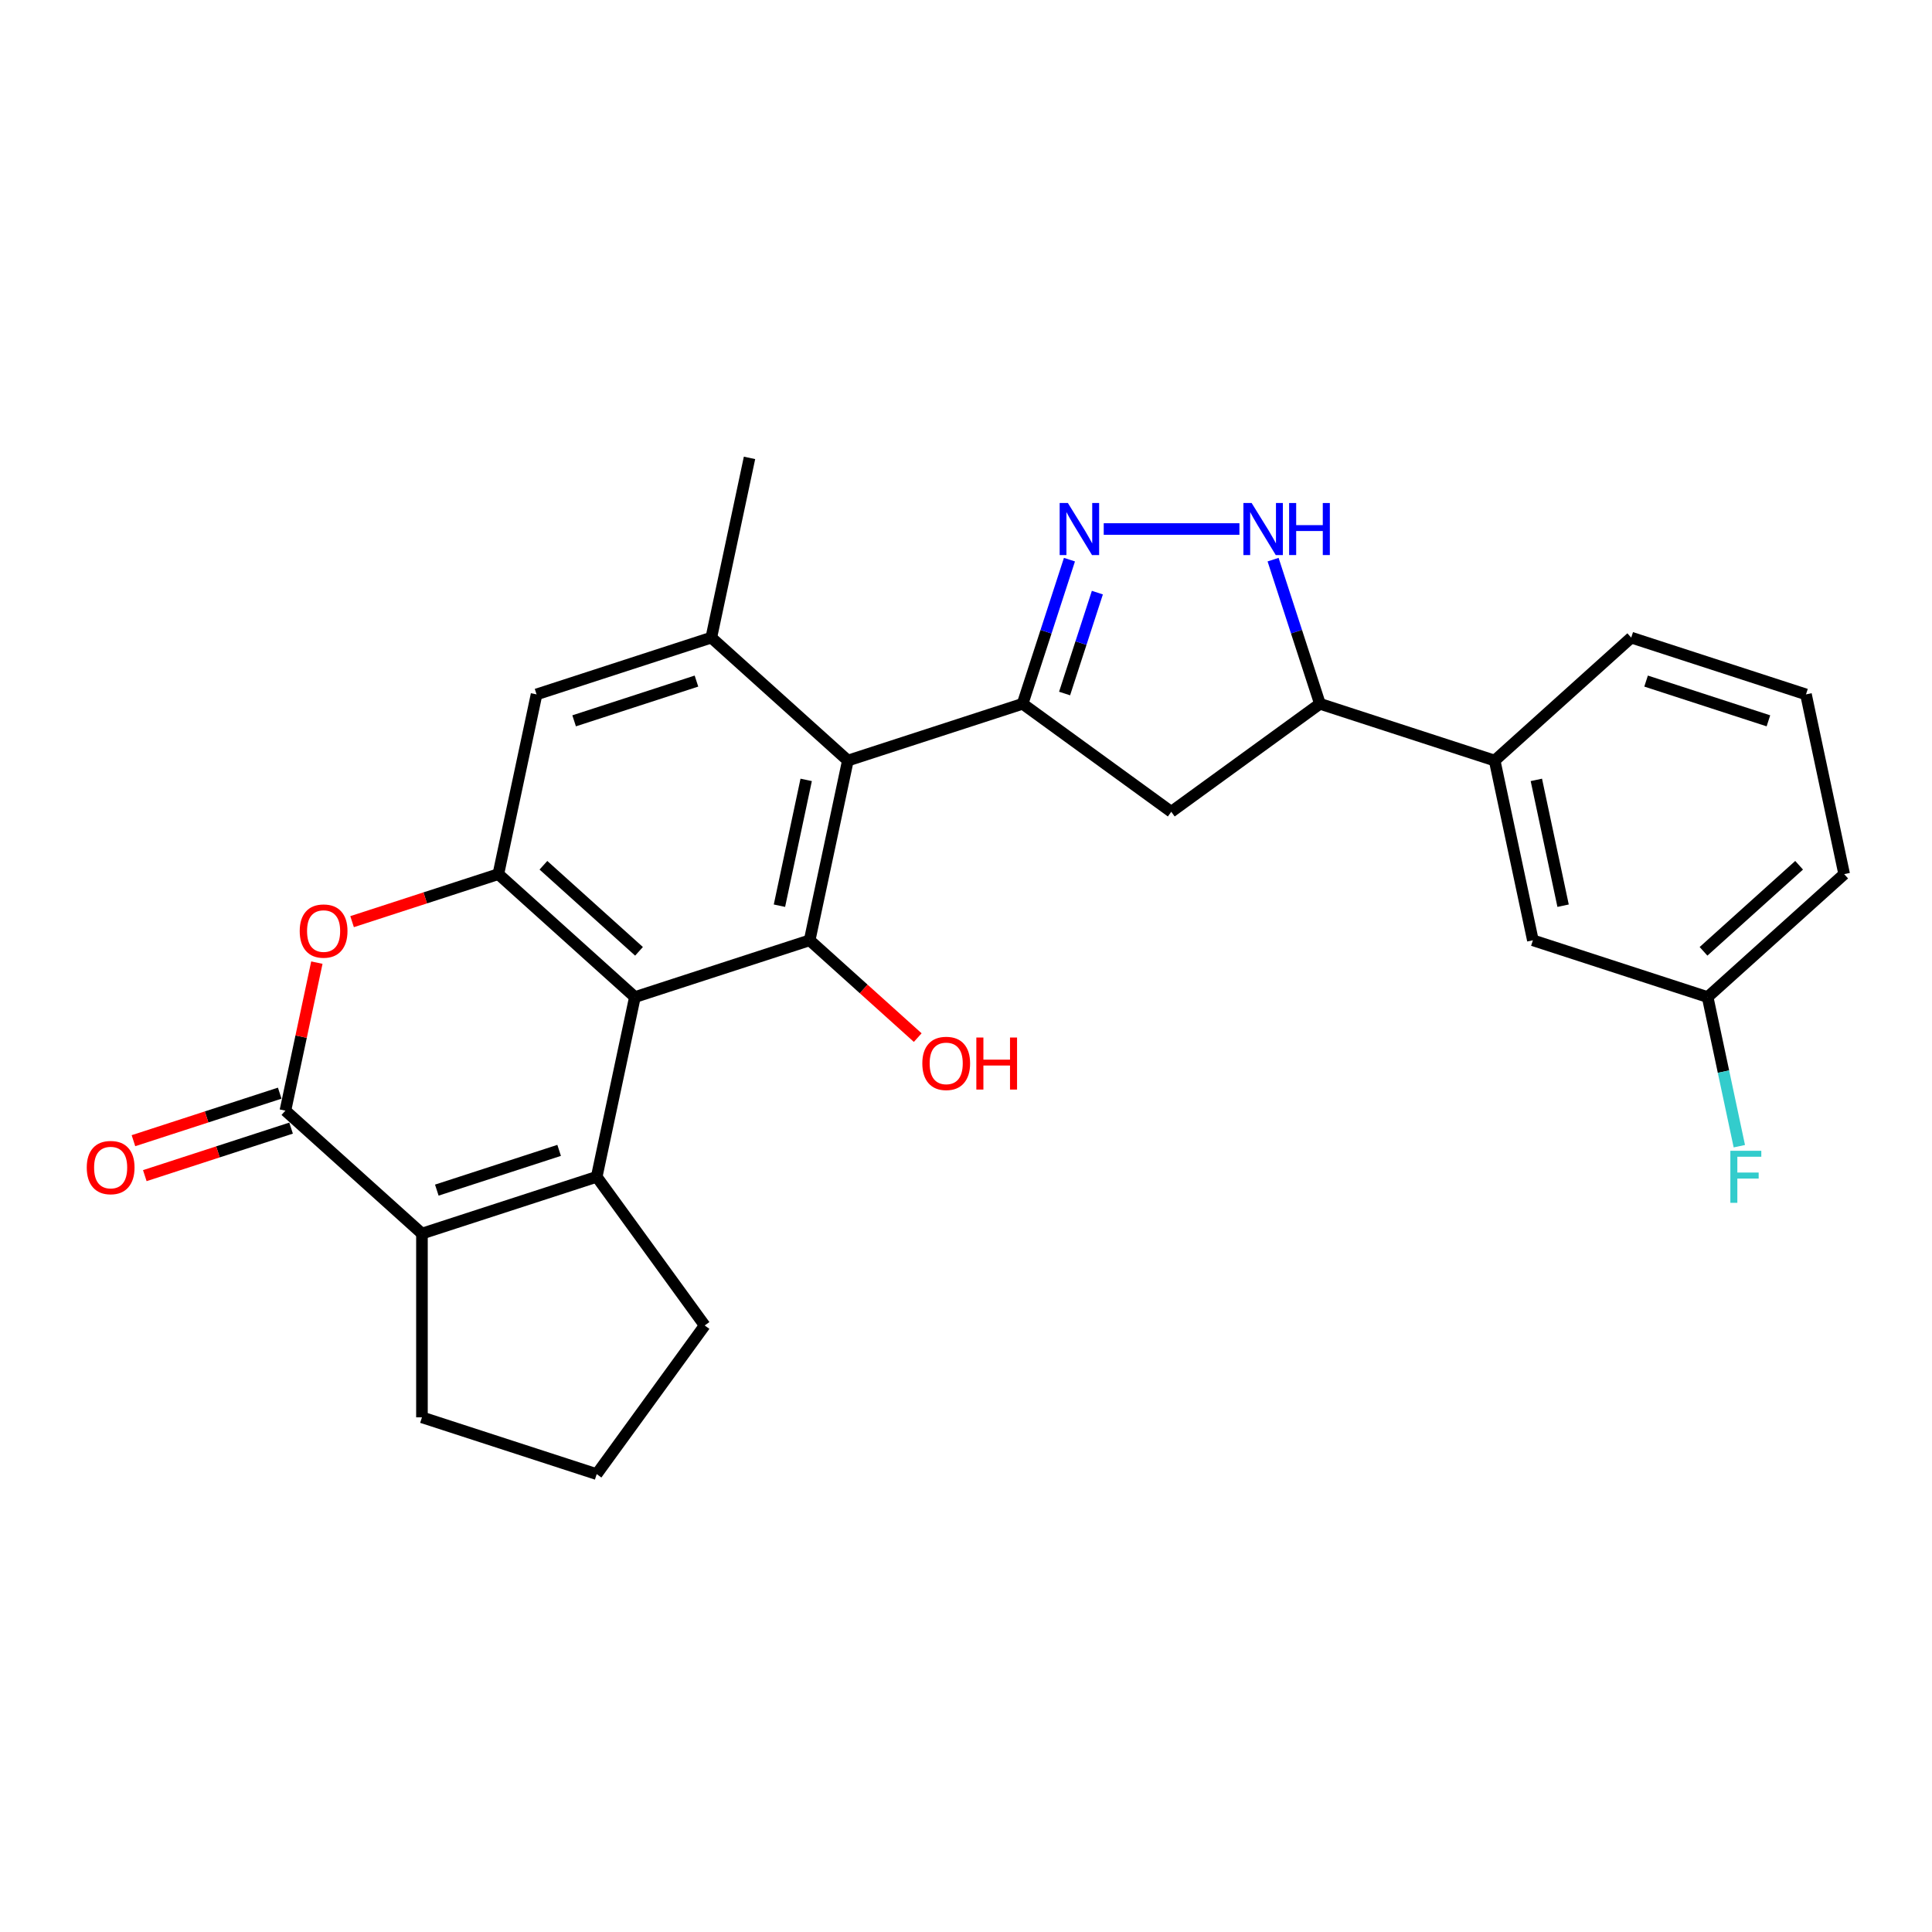 <?xml version='1.0' encoding='iso-8859-1'?>
<svg version='1.1' baseProfile='full'
              xmlns='http://www.w3.org/2000/svg'
                      xmlns:rdkit='http://www.rdkit.org/xml'
                      xmlns:xlink='http://www.w3.org/1999/xlink'
                  xml:space='preserve'
width='1000px' height='1000px' viewBox='0 0 1000 1000'>
<!-- END OF HEADER -->
<rect style='opacity:1.0;fill:#FFFFFF;stroke:none' width='1000' height='1000' x='0' y='0'> </rect>
<path class='bond-0' d='M 328.626,516.085 L 308.853,609.114' style='fill:none;fill-rule:evenodd;stroke:#000000;stroke-width:6px;stroke-linecap:butt;stroke-linejoin:miter;stroke-opacity:1' />
<path class='bond-3' d='M 328.626,516.085 L 419.078,486.696' style='fill:none;fill-rule:evenodd;stroke:#000000;stroke-width:6px;stroke-linecap:butt;stroke-linejoin:miter;stroke-opacity:1' />
<path class='bond-7' d='M 328.626,516.085 L 257.948,452.447' style='fill:none;fill-rule:evenodd;stroke:#000000;stroke-width:6px;stroke-linecap:butt;stroke-linejoin:miter;stroke-opacity:1' />
<path class='bond-7' d='M 330.752,492.404 L 281.278,447.857' style='fill:none;fill-rule:evenodd;stroke:#000000;stroke-width:6px;stroke-linecap:butt;stroke-linejoin:miter;stroke-opacity:1' />
<path class='bond-4' d='M 308.853,609.114 L 218.401,638.503' style='fill:none;fill-rule:evenodd;stroke:#000000;stroke-width:6px;stroke-linecap:butt;stroke-linejoin:miter;stroke-opacity:1' />
<path class='bond-4' d='M 289.407,595.432 L 226.091,616.005' style='fill:none;fill-rule:evenodd;stroke:#000000;stroke-width:6px;stroke-linecap:butt;stroke-linejoin:miter;stroke-opacity:1' />
<path class='bond-18' d='M 308.853,609.114 L 364.755,686.057' style='fill:none;fill-rule:evenodd;stroke:#000000;stroke-width:6px;stroke-linecap:butt;stroke-linejoin:miter;stroke-opacity:1' />
<path class='bond-1' d='M 529.304,364.278 L 438.852,393.667' style='fill:none;fill-rule:evenodd;stroke:#000000;stroke-width:6px;stroke-linecap:butt;stroke-linejoin:miter;stroke-opacity:1' />
<path class='bond-6' d='M 529.304,364.278 L 541.425,326.974' style='fill:none;fill-rule:evenodd;stroke:#000000;stroke-width:6px;stroke-linecap:butt;stroke-linejoin:miter;stroke-opacity:1' />
<path class='bond-6' d='M 541.425,326.974 L 553.545,289.671' style='fill:none;fill-rule:evenodd;stroke:#0000FF;stroke-width:6px;stroke-linecap:butt;stroke-linejoin:miter;stroke-opacity:1' />
<path class='bond-6' d='M 551.03,358.965 L 559.515,332.852' style='fill:none;fill-rule:evenodd;stroke:#000000;stroke-width:6px;stroke-linecap:butt;stroke-linejoin:miter;stroke-opacity:1' />
<path class='bond-6' d='M 559.515,332.852 L 567.999,306.74' style='fill:none;fill-rule:evenodd;stroke:#0000FF;stroke-width:6px;stroke-linecap:butt;stroke-linejoin:miter;stroke-opacity:1' />
<path class='bond-11' d='M 529.304,364.278 L 606.247,420.18' style='fill:none;fill-rule:evenodd;stroke:#000000;stroke-width:6px;stroke-linecap:butt;stroke-linejoin:miter;stroke-opacity:1' />
<path class='bond-2' d='M 438.852,393.667 L 419.078,486.696' style='fill:none;fill-rule:evenodd;stroke:#000000;stroke-width:6px;stroke-linecap:butt;stroke-linejoin:miter;stroke-opacity:1' />
<path class='bond-2' d='M 417.28,403.667 L 403.439,468.787' style='fill:none;fill-rule:evenodd;stroke:#000000;stroke-width:6px;stroke-linecap:butt;stroke-linejoin:miter;stroke-opacity:1' />
<path class='bond-27' d='M 438.852,393.667 L 368.174,330.029' style='fill:none;fill-rule:evenodd;stroke:#000000;stroke-width:6px;stroke-linecap:butt;stroke-linejoin:miter;stroke-opacity:1' />
<path class='bond-17' d='M 419.078,486.696 L 447.047,511.879' style='fill:none;fill-rule:evenodd;stroke:#000000;stroke-width:6px;stroke-linecap:butt;stroke-linejoin:miter;stroke-opacity:1' />
<path class='bond-17' d='M 447.047,511.879 L 475.015,537.061' style='fill:none;fill-rule:evenodd;stroke:#FF0000;stroke-width:6px;stroke-linecap:butt;stroke-linejoin:miter;stroke-opacity:1' />
<path class='bond-20' d='M 218.401,638.503 L 218.401,733.61' style='fill:none;fill-rule:evenodd;stroke:#000000;stroke-width:6px;stroke-linecap:butt;stroke-linejoin:miter;stroke-opacity:1' />
<path class='bond-28' d='M 218.401,638.503 L 147.723,574.865' style='fill:none;fill-rule:evenodd;stroke:#000000;stroke-width:6px;stroke-linecap:butt;stroke-linejoin:miter;stroke-opacity:1' />
<path class='bond-5' d='M 147.723,574.865 L 155.865,536.558' style='fill:none;fill-rule:evenodd;stroke:#000000;stroke-width:6px;stroke-linecap:butt;stroke-linejoin:miter;stroke-opacity:1' />
<path class='bond-5' d='M 155.865,536.558 L 164.007,498.252' style='fill:none;fill-rule:evenodd;stroke:#FF0000;stroke-width:6px;stroke-linecap:butt;stroke-linejoin:miter;stroke-opacity:1' />
<path class='bond-15' d='M 144.784,565.819 L 106.929,578.119' style='fill:none;fill-rule:evenodd;stroke:#000000;stroke-width:6px;stroke-linecap:butt;stroke-linejoin:miter;stroke-opacity:1' />
<path class='bond-15' d='M 106.929,578.119 L 69.073,590.419' style='fill:none;fill-rule:evenodd;stroke:#FF0000;stroke-width:6px;stroke-linecap:butt;stroke-linejoin:miter;stroke-opacity:1' />
<path class='bond-15' d='M 150.662,583.91 L 112.806,596.21' style='fill:none;fill-rule:evenodd;stroke:#000000;stroke-width:6px;stroke-linecap:butt;stroke-linejoin:miter;stroke-opacity:1' />
<path class='bond-15' d='M 112.806,596.21 L 74.951,608.51' style='fill:none;fill-rule:evenodd;stroke:#FF0000;stroke-width:6px;stroke-linecap:butt;stroke-linejoin:miter;stroke-opacity:1' />
<path class='bond-9' d='M 571.286,273.826 L 641.523,273.826' style='fill:none;fill-rule:evenodd;stroke:#0000FF;stroke-width:6px;stroke-linecap:butt;stroke-linejoin:miter;stroke-opacity:1' />
<path class='bond-8' d='M 257.948,452.447 L 220.093,464.747' style='fill:none;fill-rule:evenodd;stroke:#000000;stroke-width:6px;stroke-linecap:butt;stroke-linejoin:miter;stroke-opacity:1' />
<path class='bond-8' d='M 220.093,464.747 L 182.238,477.046' style='fill:none;fill-rule:evenodd;stroke:#FF0000;stroke-width:6px;stroke-linecap:butt;stroke-linejoin:miter;stroke-opacity:1' />
<path class='bond-13' d='M 257.948,452.447 L 277.722,359.418' style='fill:none;fill-rule:evenodd;stroke:#000000;stroke-width:6px;stroke-linecap:butt;stroke-linejoin:miter;stroke-opacity:1' />
<path class='bond-30' d='M 658.949,289.671 L 671.069,326.974' style='fill:none;fill-rule:evenodd;stroke:#0000FF;stroke-width:6px;stroke-linecap:butt;stroke-linejoin:miter;stroke-opacity:1' />
<path class='bond-30' d='M 671.069,326.974 L 683.19,364.278' style='fill:none;fill-rule:evenodd;stroke:#000000;stroke-width:6px;stroke-linecap:butt;stroke-linejoin:miter;stroke-opacity:1' />
<path class='bond-10' d='M 368.174,330.029 L 277.722,359.418' style='fill:none;fill-rule:evenodd;stroke:#000000;stroke-width:6px;stroke-linecap:butt;stroke-linejoin:miter;stroke-opacity:1' />
<path class='bond-10' d='M 360.484,352.527 L 297.168,373.1' style='fill:none;fill-rule:evenodd;stroke:#000000;stroke-width:6px;stroke-linecap:butt;stroke-linejoin:miter;stroke-opacity:1' />
<path class='bond-22' d='M 368.174,330.029 L 387.948,237' style='fill:none;fill-rule:evenodd;stroke:#000000;stroke-width:6px;stroke-linecap:butt;stroke-linejoin:miter;stroke-opacity:1' />
<path class='bond-12' d='M 606.247,420.18 L 683.19,364.278' style='fill:none;fill-rule:evenodd;stroke:#000000;stroke-width:6px;stroke-linecap:butt;stroke-linejoin:miter;stroke-opacity:1' />
<path class='bond-14' d='M 683.19,364.278 L 773.642,393.667' style='fill:none;fill-rule:evenodd;stroke:#000000;stroke-width:6px;stroke-linecap:butt;stroke-linejoin:miter;stroke-opacity:1' />
<path class='bond-16' d='M 773.642,393.667 L 793.416,486.696' style='fill:none;fill-rule:evenodd;stroke:#000000;stroke-width:6px;stroke-linecap:butt;stroke-linejoin:miter;stroke-opacity:1' />
<path class='bond-16' d='M 795.213,403.667 L 809.055,468.787' style='fill:none;fill-rule:evenodd;stroke:#000000;stroke-width:6px;stroke-linecap:butt;stroke-linejoin:miter;stroke-opacity:1' />
<path class='bond-24' d='M 773.642,393.667 L 844.32,330.029' style='fill:none;fill-rule:evenodd;stroke:#000000;stroke-width:6px;stroke-linecap:butt;stroke-linejoin:miter;stroke-opacity:1' />
<path class='bond-19' d='M 793.416,486.696 L 883.867,516.085' style='fill:none;fill-rule:evenodd;stroke:#000000;stroke-width:6px;stroke-linecap:butt;stroke-linejoin:miter;stroke-opacity:1' />
<path class='bond-23' d='M 364.755,686.057 L 308.853,763' style='fill:none;fill-rule:evenodd;stroke:#000000;stroke-width:6px;stroke-linecap:butt;stroke-linejoin:miter;stroke-opacity:1' />
<path class='bond-21' d='M 883.867,516.085 L 892.07,554.677' style='fill:none;fill-rule:evenodd;stroke:#000000;stroke-width:6px;stroke-linecap:butt;stroke-linejoin:miter;stroke-opacity:1' />
<path class='bond-21' d='M 892.07,554.677 L 900.273,593.269' style='fill:none;fill-rule:evenodd;stroke:#33CCCC;stroke-width:6px;stroke-linecap:butt;stroke-linejoin:miter;stroke-opacity:1' />
<path class='bond-31' d='M 883.867,516.085 L 954.545,452.447' style='fill:none;fill-rule:evenodd;stroke:#000000;stroke-width:6px;stroke-linecap:butt;stroke-linejoin:miter;stroke-opacity:1' />
<path class='bond-31' d='M 881.741,492.404 L 931.216,447.857' style='fill:none;fill-rule:evenodd;stroke:#000000;stroke-width:6px;stroke-linecap:butt;stroke-linejoin:miter;stroke-opacity:1' />
<path class='bond-29' d='M 218.401,733.61 L 308.853,763' style='fill:none;fill-rule:evenodd;stroke:#000000;stroke-width:6px;stroke-linecap:butt;stroke-linejoin:miter;stroke-opacity:1' />
<path class='bond-25' d='M 844.32,330.029 L 934.772,359.418' style='fill:none;fill-rule:evenodd;stroke:#000000;stroke-width:6px;stroke-linecap:butt;stroke-linejoin:miter;stroke-opacity:1' />
<path class='bond-25' d='M 852.01,352.527 L 915.326,373.1' style='fill:none;fill-rule:evenodd;stroke:#000000;stroke-width:6px;stroke-linecap:butt;stroke-linejoin:miter;stroke-opacity:1' />
<path class='bond-26' d='M 934.772,359.418 L 954.545,452.447' style='fill:none;fill-rule:evenodd;stroke:#000000;stroke-width:6px;stroke-linecap:butt;stroke-linejoin:miter;stroke-opacity:1' />
<path  class='atom-7' d='M 552.74 260.359
L 561.566 274.625
Q 562.441 276.032, 563.848 278.581
Q 565.256 281.13, 565.332 281.282
L 565.332 260.359
L 568.908 260.359
L 568.908 287.293
L 565.218 287.293
L 555.745 271.696
Q 554.642 269.87, 553.463 267.777
Q 552.321 265.685, 551.979 265.038
L 551.979 287.293
L 548.479 287.293
L 548.479 260.359
L 552.74 260.359
' fill='#0000FF'/>
<path  class='atom-9' d='M 155.133 481.912
Q 155.133 475.445, 158.328 471.831
Q 161.524 468.217, 167.496 468.217
Q 173.469 468.217, 176.665 471.831
Q 179.86 475.445, 179.86 481.912
Q 179.86 488.456, 176.627 492.184
Q 173.393 495.874, 167.496 495.874
Q 161.562 495.874, 158.328 492.184
Q 155.133 488.494, 155.133 481.912
M 167.496 492.831
Q 171.605 492.831, 173.812 490.091
Q 176.056 487.314, 176.056 481.912
Q 176.056 476.624, 173.812 473.961
Q 171.605 471.26, 167.496 471.26
Q 163.388 471.26, 161.143 473.923
Q 158.937 476.586, 158.937 481.912
Q 158.937 487.352, 161.143 490.091
Q 163.388 492.831, 167.496 492.831
' fill='#FF0000'/>
<path  class='atom-10' d='M 647.847 260.359
L 656.672 274.625
Q 657.547 276.032, 658.955 278.581
Q 660.363 281.13, 660.439 281.282
L 660.439 260.359
L 664.015 260.359
L 664.015 287.293
L 660.325 287.293
L 650.852 271.696
Q 649.749 269.87, 648.569 267.777
Q 647.428 265.685, 647.086 265.038
L 647.086 287.293
L 643.586 287.293
L 643.586 260.359
L 647.847 260.359
' fill='#0000FF'/>
<path  class='atom-10' d='M 667.248 260.359
L 670.9 260.359
L 670.9 271.81
L 684.672 271.81
L 684.672 260.359
L 688.324 260.359
L 688.324 287.293
L 684.672 287.293
L 684.672 274.853
L 670.9 274.853
L 670.9 287.293
L 667.248 287.293
L 667.248 260.359
' fill='#0000FF'/>
<path  class='atom-16' d='M 44.907 604.33
Q 44.907 597.863, 48.102 594.249
Q 51.298 590.635, 57.271 590.635
Q 63.243 590.635, 66.439 594.249
Q 69.635 597.863, 69.635 604.33
Q 69.635 610.874, 66.401 614.602
Q 63.167 618.292, 57.271 618.292
Q 51.336 618.292, 48.102 614.602
Q 44.907 610.912, 44.907 604.33
M 57.271 615.249
Q 61.379 615.249, 63.586 612.51
Q 65.83 609.732, 65.83 604.33
Q 65.83 599.042, 63.586 596.379
Q 61.379 593.678, 57.271 593.678
Q 53.162 593.678, 50.918 596.341
Q 48.711 599.004, 48.711 604.33
Q 48.711 609.77, 50.918 612.51
Q 53.162 615.249, 57.271 615.249
' fill='#FF0000'/>
<path  class='atom-18' d='M 477.392 550.411
Q 477.392 543.944, 480.588 540.329
Q 483.784 536.715, 489.756 536.715
Q 495.729 536.715, 498.925 540.329
Q 502.12 543.944, 502.12 550.411
Q 502.12 556.954, 498.887 560.682
Q 495.653 564.372, 489.756 564.372
Q 483.822 564.372, 480.588 560.682
Q 477.392 556.992, 477.392 550.411
M 489.756 561.329
Q 493.865 561.329, 496.071 558.59
Q 498.316 555.813, 498.316 550.411
Q 498.316 545.123, 496.071 542.46
Q 493.865 539.759, 489.756 539.759
Q 485.648 539.759, 483.403 542.422
Q 481.197 545.085, 481.197 550.411
Q 481.197 555.851, 483.403 558.59
Q 485.648 561.329, 489.756 561.329
' fill='#FF0000'/>
<path  class='atom-18' d='M 505.354 537.02
L 509.006 537.02
L 509.006 548.471
L 522.777 548.471
L 522.777 537.02
L 526.429 537.02
L 526.429 563.954
L 522.777 563.954
L 522.777 551.514
L 509.006 551.514
L 509.006 563.954
L 505.354 563.954
L 505.354 537.02
' fill='#FF0000'/>
<path  class='atom-22' d='M 895.633 595.647
L 911.649 595.647
L 911.649 598.728
L 899.247 598.728
L 899.247 606.907
L 910.28 606.907
L 910.28 610.027
L 899.247 610.027
L 899.247 622.581
L 895.633 622.581
L 895.633 595.647
' fill='#33CCCC'/>
</svg>
